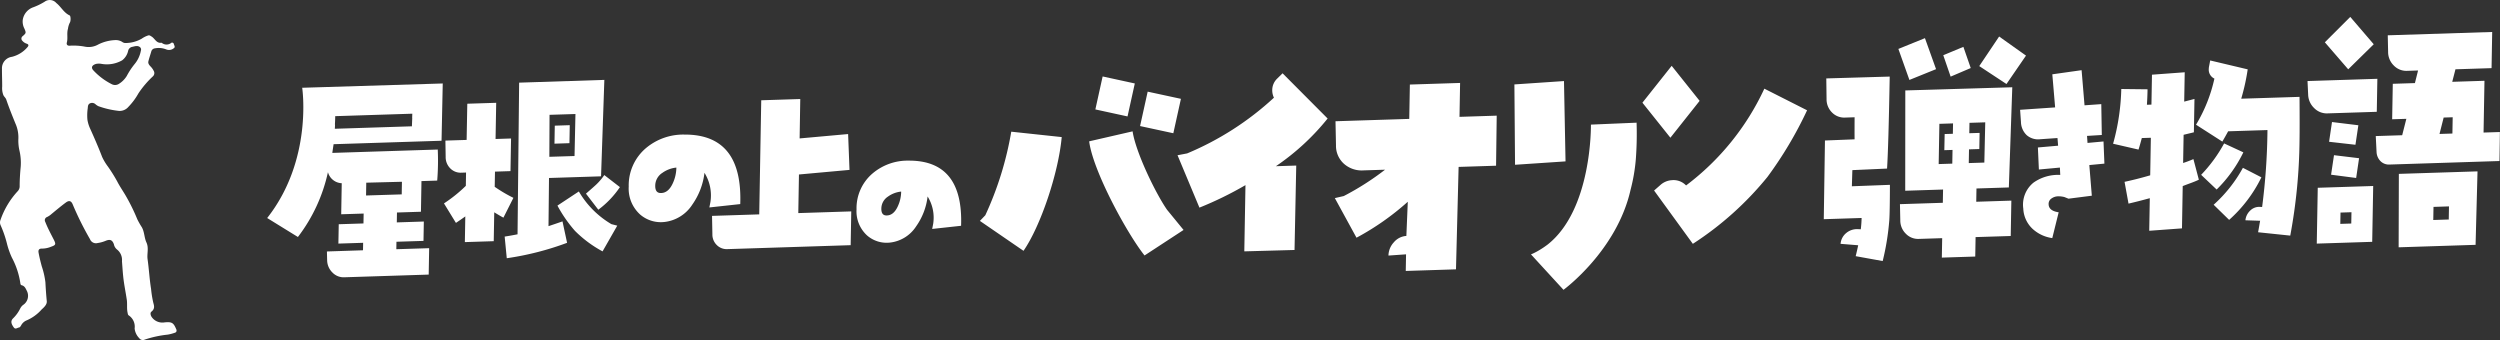<svg xmlns="http://www.w3.org/2000/svg" xmlns:xlink="http://www.w3.org/1999/xlink" width="272" height="37" viewBox="0 0 272 37"><rect x="0" y="0" width="272" height="37" fill="#333333" stroke="none"/><defs><clipPath id="a"><rect width="242.931" height="29.692" transform="translate(0 0)" fill="#fff"/></clipPath><clipPath id="b"><rect width="19.208" height="37" fill="#fff"/></clipPath></defs><g transform="translate(-369.631 -13.924)"><g transform="translate(398.7 15.764)" clip-path="url(#a)"><path d="M19.236,20.472l1.3,2.119q.549-.364,1.02-.705l-.049,2.795,3.142-.1.055-3.141q.864.523,1,.58l1.086-2.155a15.742,15.742,0,0,1-2.035-1.2l.03-1.653,1.687-.054.062-3.551-1.686.055.069-3.937-3.144.1L21.7,13.563l-2.309.073.028,1.773a1.717,1.717,0,0,0,.5,1.248,1.579,1.579,0,0,0,1.213.472l.505-.017-.024,1.448a15.681,15.681,0,0,1-2.38,1.912m15.449-1.065,1.345,1.751a10.109,10.109,0,0,0,2.35-2.46l-1.7-1.312a6.26,6.26,0,0,1-.891,1.048q-.295.275-1.1.973m-1.8-5.489.034-1.959-1.629.053-.034,1.959Zm1.032,5.248L31.58,20.709a14.644,14.644,0,0,0,1.91,2.753,12.826,12.826,0,0,0,3,2.228l1.6-2.8-.637-.163a9.937,9.937,0,0,1-3.543-3.556m-8.072,4.907.23,2.357a31.568,31.568,0,0,0,6.562-1.677l-.5-2.33q-.78.27-1.522.518l.054-5.241,5.663-.181.359-10.492-9.272.3-.173,16.5q-.74.146-1.4.248m7.7-13.336-.1,4.571L30.7,15.4l.021-4.567ZM48.4,21.828l.039,2A1.586,1.586,0,0,0,48.917,25a1.514,1.514,0,0,0,1.154.444l13.412-.429.065-3.675-5.763.184.072-4.2,5.5-.5-.151-3.9-5.276.476L58,9.114l-4.246.135-.218,12.414ZM14.051,25.455l.014-.812,2.942-.094.036-2.107-2.94.095.018-1.076,2.609-.083.057-3.335,1.712-.055a26.481,26.481,0,0,0,.059-3.378l-11.474.366.142-.947,11.745-.376.13-6.231L3.81,7.889S5,15.713,0,22.061l3.343,2.064a17.833,17.833,0,0,0,3.269-7.05,1.625,1.625,0,0,0,1.5,1.2l-.058,3.378,2.441-.078-.02,1.076-2.69.086-.038,2.106,2.692-.086-.014.813L6.5,25.7l.024.964A1.906,1.906,0,0,0,7.1,27.991a1.684,1.684,0,0,0,1.293.517l9.18-.293.05-2.874ZM7.383,11.9H7.368c.017-.248.03-.556.036-.922l8.386-.268-.017.45h.01l-.037.922-8.386.268c.009-.133.017-.284.023-.45m3.374,7.709.008-.45.015-.943,3.881-.1-.016.922-.007.45Zm29.826,2.076a3.456,3.456,0,0,0,2.689.8A4.163,4.163,0,0,0,46.254,20.6a7.507,7.507,0,0,0,1.324-3.458,4.653,4.653,0,0,1,.648,3.174l-.117.594,3.361-.366q.272-7.58-6.048-7.562A6.31,6.31,0,0,0,41.2,14.463a5.31,5.31,0,0,0-1.864,4.178,3.791,3.791,0,0,0,1.247,3.043m2.4-4.526a3.155,3.155,0,0,1,1.537-.585,4.177,4.177,0,0,1-.417,1.768q-.493,1.03-1.317,1-.561-.02-.565-.758a1.667,1.667,0,0,1,.763-1.427m32.513,5.75q.256-7.1-5.669-7.089a5.9,5.9,0,0,0-3.958,1.39,4.969,4.969,0,0,0-1.748,3.916,3.553,3.553,0,0,0,1.168,2.853,3.237,3.237,0,0,0,2.522.75,3.9,3.9,0,0,0,2.8-1.768,7.019,7.019,0,0,0,1.242-3.243,4.36,4.36,0,0,1,.607,2.976l-.109.558Zm-6.91-2.064q-.461.966-1.235.939-.527-.018-.531-.709a1.567,1.567,0,0,1,.715-1.339,2.963,2.963,0,0,1,1.442-.549,3.9,3.9,0,0,1-.391,1.657" transform="translate(0 -0.18)" fill="#fff"/><path d="M90.255,10.205l3.5.762.792-3.587-3.5-.762Zm4.865,1.81,3.618.781.826-3.744-3.617-.781Zm20.41-.815-4.906-4.926-.581.572a1.738,1.738,0,0,0-.543,1.246,1.848,1.848,0,0,0,.184.837,32.156,32.156,0,0,1-9.442,6.061l-1.047.2,2.383,5.7a38.319,38.319,0,0,0,5.009-2.449l-.127,7.207,5.465-.151.186-9.185-2.212.071a25.788,25.788,0,0,0,5.629-5.191m14.249,5.268,4.075-.13.07-5.447-4.049.13.065-3.688-5.465.174-.066,3.737-8.025.256.053,2.648a2.621,2.621,0,0,0,.871,1.983,2.9,2.9,0,0,0,2.111.716l2.359-.076a29.607,29.607,0,0,1-4.494,2.867l-.972.223,2.357,4.31a28.627,28.627,0,0,0,5.581-3.912l-.155,3.719a1.933,1.933,0,0,0-1.365.695,2.177,2.177,0,0,0-.584,1.44l1.914-.134-.032,1.808,5.465-.175ZM141.241,7.12l-5.395.365.07,8.742,5.494-.368ZM153.067,17.9a2.051,2.051,0,0,0-1.343.535l-.679.594,4.216,5.8a34.818,34.818,0,0,0,8.111-7.271,42.471,42.471,0,0,0,4.319-7.258l-4.65-2.353a27.813,27.813,0,0,1-8.516,10.53,1.887,1.887,0,0,0-1.458-.581M99.851,23.319l-1.8-2.2c-1.276-1.845-3.408-6.274-3.745-8.528l-4.724,1.086c.407,3.223,4.133,10.053,6.024,12.418ZM81.105,12.627a35.866,35.866,0,0,1-2.823,9.093l-.589.614,4.745,3.256c1.867-2.7,3.807-8.472,4.156-12.376ZM156,9.273l-3.043-3.81-3.182,4.01,3.044,3.81ZM139.41,24.946a9.781,9.781,0,0,1-.857.573c-.113.065-.223.132-.339.191a5.37,5.37,0,0,1-.564.267l3.538,3.855s5.808-4.239,7.3-10.892l0,0a19.242,19.242,0,0,0,.569-3.306,36.914,36.914,0,0,0,.083-3.987l-4.968.211s.154,9.283-4.762,13.09" transform="translate(-0.149 -0.14)" fill="#fff"/><path d="M224.2,2.762l2.543,2.94,2.776-2.727L226.966,0ZM186.6,5.351l2.962,1.95,2.124-3.092-2.923-2.077Zm-7.6,1.506L181.9,5.684l-1.209-3.374L177.8,3.483Zm4.486-.36,2.187-.935-.8-2.305-2.188.911Zm-6.606,11.773-4.139.156.053-1.756,3.775-.169q.156-2.434.289-10.009l-6.9.2.029,2.234a2.012,2.012,0,0,0,.591,1.471,1.858,1.858,0,0,0,1.43.555l1.029-.033q-.01,1.852,0,2.4l-3.225.127-.128,8.562,4.116-.132a11.984,11.984,0,0,1-.09,1.229l-.319-.015a1.841,1.841,0,0,0-1.253.413,1.7,1.7,0,0,0-.627,1.186l1.917.156q-.126.6-.272,1.186l2.938.531a27.387,27.387,0,0,0,.719-4.446q.06-.867.067-3.848m23.24-4.717-1.741.16-.053-.764,1.607-.1-.056-3.358-1.823.129-.32-3.823-3.185.45.306,3.6-3.811.261.093,1.32a2.042,2.042,0,0,0,.628,1.442,1.889,1.889,0,0,0,1.457.441l1.889-.131.068.833-2.2.193.107,2.4,2.288-.212.037.8a4.623,4.623,0,0,0-2.912.841,3.082,3.082,0,0,0-1.109,2.821,3.206,3.206,0,0,0,1.005,2.2,3.96,3.96,0,0,0,2.15,1.01l.695-2.807q-1.072-.156-1.093-.87a.7.7,0,0,1,.308-.628,1.277,1.277,0,0,1,.717-.241,2.607,2.607,0,0,1,.694.082l.443.177,2.538-.324-.272-3.334,1.641-.157Zm15.165,2.868a15.134,15.134,0,0,1-3.184,4.018l1.685,1.646a14.959,14.959,0,0,0,3.51-4.63Zm6.163-7.72-6.347.2a22.84,22.84,0,0,0,.706-3.193l-4.081-.968-.131.688a1.528,1.528,0,0,0-.023.228,1.064,1.064,0,0,0,.612,1.058,16.55,16.55,0,0,1-2,5.017l2.863,1.836q.325-.548.631-1.119l4.279-.136a69.509,69.509,0,0,1-.581,8.371l-.256-.014a1.389,1.389,0,0,0-1.042.406,1.67,1.67,0,0,0-.521,1.053l1.6.053q-.154.9-.22,1.25l3.5.365a59.223,59.223,0,0,0,1.009-10.373q.024-1.369,0-4.726m-11.546,6.773a11.2,11.2,0,0,1-1.12.426l.054-3.069,1.117-.27.064-3.63-1.117.291.056-3.193-3.563.263-.057,3.255-.493.016q.054-.789.069-1.681l-2.857-.033a24.1,24.1,0,0,1-.892,5.955l2.767.637c.126-.405.245-.822.357-1.255l.985-.031-.071,4.085q-1.425.419-2.791.71l.431,2.37q1.127-.263,2.316-.592l-.062,3.546,3.563-.262.08-4.6c.755-.3,1.172-.414,1.755-.695Zm5.432-.734-2.091-.97a15.848,15.848,0,0,1-2.5,3.417l1.687,1.6a14.633,14.633,0,0,0,2.908-4.051m8.092,3.86-.107,6.074,6.032-.193.107-6.074Zm2.454,3.928.022-1.23,1.192-.038-.021,1.23Zm2.042-7.144-2.729-.33-.317,2.124,2.728.355Zm-.078-3.586-2.868-.351-.317,2.149,2.868.325Zm15.4.737-1.778.057.1-5.632-3.507.112.351-1.362,3.927-.126.069-3.935-11.363.363.039,1.792a2.055,2.055,0,0,0,.616,1.493,1.892,1.892,0,0,0,1.451.58l1.192-.038L234,7.2l-2.408.077-.068,3.86,1.543-.049-.452,1.784-2.875.092.086,1.718a1.5,1.5,0,0,0,.427,1.007,1.284,1.284,0,0,0,1,.373l11.948-.382Zm-6.571.209.452-1.784.982-.031-.031,1.77Zm4.136,4.071-8.559.273-.023,7.989,8.371-.268Zm-4.814,5.291.025-1.426,1.684-.054-.025,1.426Zm-11.5-11.6,5.354-.171.063-3.591-7.6.244.069,1.448a2.108,2.108,0,0,0,.652,1.49,1.925,1.925,0,0,0,1.462.581M190.024,23.837l.068-3.849-3.82.123.025-1.444,3.522-.112.374-10.9L178.554,8l-.009,10.913,4.117-.132-.026,1.443-4.665.149.038,1.754a2.008,2.008,0,0,0,.6,1.459,1.844,1.844,0,0,0,1.419.567l2.538-.081-.038,2.116,3.636-.116.037-2.116Zm-7.839-7.826.077-4.378,1.486-.047-.02,1.13-.892.028L182.8,14.5l.892-.028-.026,1.491Zm3.3-1.6,1.121-.036.031-1.755-1.121.035.02-1.13,1.716-.055-.1,4.378-1.693.055Z" transform="translate(-0.326 0)" fill="#fff"/></g><g transform="translate(369.631 13.924)"><g transform="translate(0 0)" clip-path="url(#b)"><path d="M1.3,6.182a3.249,3.249,0,0,0,1.7-1.065c.137-.161.121-.285-.078-.358a1.042,1.042,0,0,1-.49-.321.33.33,0,0,1,.048-.514c.367-.326.372-.35.176-.811a1.661,1.661,0,0,1-.183-.93A1.726,1.726,0,0,1,3.621.79,6.813,6.813,0,0,0,4.86.185.939.939,0,0,1,6.125.327c.521.41.814,1.057,1.454,1.351.121.055.138.615.016.79a2.078,2.078,0,0,0-.2.666c-.151.493.01,1-.121,1.487-.055.208.04.367.3.352a6.659,6.659,0,0,1,1.69.109A2.1,2.1,0,0,0,10.7,4.834a4.521,4.521,0,0,1,1.879-.473,1.3,1.3,0,0,1,.719.2.608.608,0,0,0,.286.118,3.528,3.528,0,0,0,1.834-.471,2.635,2.635,0,0,1,.7-.35c.149-.049.241.037.374.117.362.22.523.759,1.077.677a.05.05,0,0,1,.03.007.816.816,0,0,0,1.041,0c.079-.068.25,0,.275.13.03.154.2.334-.025.474a.8.8,0,0,1-.8.115,2.194,2.194,0,0,0-1.233-.119.464.464,0,0,0-.4.352c-.1.353-.226.7-.312,1.062-.064.264.133.45.294.62a1.792,1.792,0,0,1,.28.407.48.48,0,0,1-.088.611,10.372,10.372,0,0,0-1.57,1.847,6.914,6.914,0,0,1-1.089,1.466,1.245,1.245,0,0,1-1.164.427,9.574,9.574,0,0,1-2.106-.5,1.367,1.367,0,0,1-.31-.207.543.543,0,0,0-.619-.09c-.186.1-.212.282-.223.5a5.282,5.282,0,0,0-.036,1.292,3.727,3.727,0,0,0,.242.832c.475,1.055.94,2.112,1.354,3.191a5.746,5.746,0,0,0,.636,1.059,16.861,16.861,0,0,1,1,1.6c.263.514.594.995.89,1.492a20.773,20.773,0,0,1,1.306,2.645,8.515,8.515,0,0,0,.492.862c.29.52.257,1.135.5,1.655.281.613.037,1.224.124,1.831.152,1.071.206,2.153.379,3.223a11.514,11.514,0,0,0,.246,1.521c.113.376.152.667-.211.954-.16.127-.089.41.045.6a1.416,1.416,0,0,0,1.257.581.908.908,0,0,0,.094-.012c.821-.086,1.008.017,1.313.757a.249.249,0,0,1-.167.369,4.474,4.474,0,0,1-.761.2,11.755,11.755,0,0,0-2.494.539.483.483,0,0,1-.611-.154,1.76,1.76,0,0,1-.5-1.053,1.468,1.468,0,0,0-.625-1.412c-.112-.063-.114-.182-.14-.3-.106-.468-.019-.947-.088-1.415-.123-.834-.3-1.663-.387-2.5-.061-.561-.092-1.128-.138-1.69a1.446,1.446,0,0,0-.554-1.287.961.961,0,0,1-.324-.555c-.166-.464-.407-.574-.874-.388a3.574,3.574,0,0,1-.908.253.689.689,0,0,1-.817-.421,33.359,33.359,0,0,1-1.88-3.779c-.166-.4-.4-.47-.759-.2-.528.389-1.03.812-1.537,1.229a2.131,2.131,0,0,1-.489.335.369.369,0,0,0-.2.539c.259.665.6,1.292.925,1.929.249.495.224.592-.3.77a2.527,2.527,0,0,1-.951.2c-.325-.016-.463.126-.406.439.089.5.215.989.344,1.477a8.7,8.7,0,0,1,.4,1.75c.036.687.081,1.37.149,2.054.036.36-.287.659-.554.9a4.578,4.578,0,0,1-1.659,1.2A1.184,1.184,0,0,0,2.3,35.4c-.063.094-.112.214-.238.233-.188.028-.383.241-.566-.013-.316-.436-.333-.712-.081-.974A3.9,3.9,0,0,0,2.2,33.565a1.1,1.1,0,0,1,.388-.438,1.186,1.186,0,0,0,.342-1.463c-.137-.272-.234-.549-.58-.632-.1-.024-.125-.126-.137-.225a8.558,8.558,0,0,0-.921-2.781,8.576,8.576,0,0,1-.55-1.58A11.991,11.991,0,0,0,.059,24.49a.742.742,0,0,1,0-.576A8.879,8.879,0,0,1,1.928,20.8a.772.772,0,0,0,.211-.559c0-.71.048-1.416.116-2.124a5.872,5.872,0,0,0-.143-1.752A4.79,4.79,0,0,1,2,15.078a3.7,3.7,0,0,0-.317-1.63c-.352-.862-.7-1.726-1-2.608-.066-.2-.236-.313-.317-.494a2.091,2.091,0,0,1-.129-.909C.243,8.791.208,8.143.215,7.5A1.253,1.253,0,0,1,1.3,6.182m9.177.763c-.488.14-.6.415-.311.72a7.066,7.066,0,0,0,1.99,1.493.775.775,0,0,0,.812-.054,2.606,2.606,0,0,0,.822-.836,7.93,7.93,0,0,1,.853-1.293,3.169,3.169,0,0,0,.684-1.463.342.342,0,0,0-.084-.371c-.254-.216-.54-.115-.813-.05a.569.569,0,0,0-.484.419,1.766,1.766,0,0,1-.659,1.055,3.358,3.358,0,0,1-2.252.383,1.542,1.542,0,0,0-.558,0" transform="translate(0 0)" fill="#fff"/></g></g></g></svg>